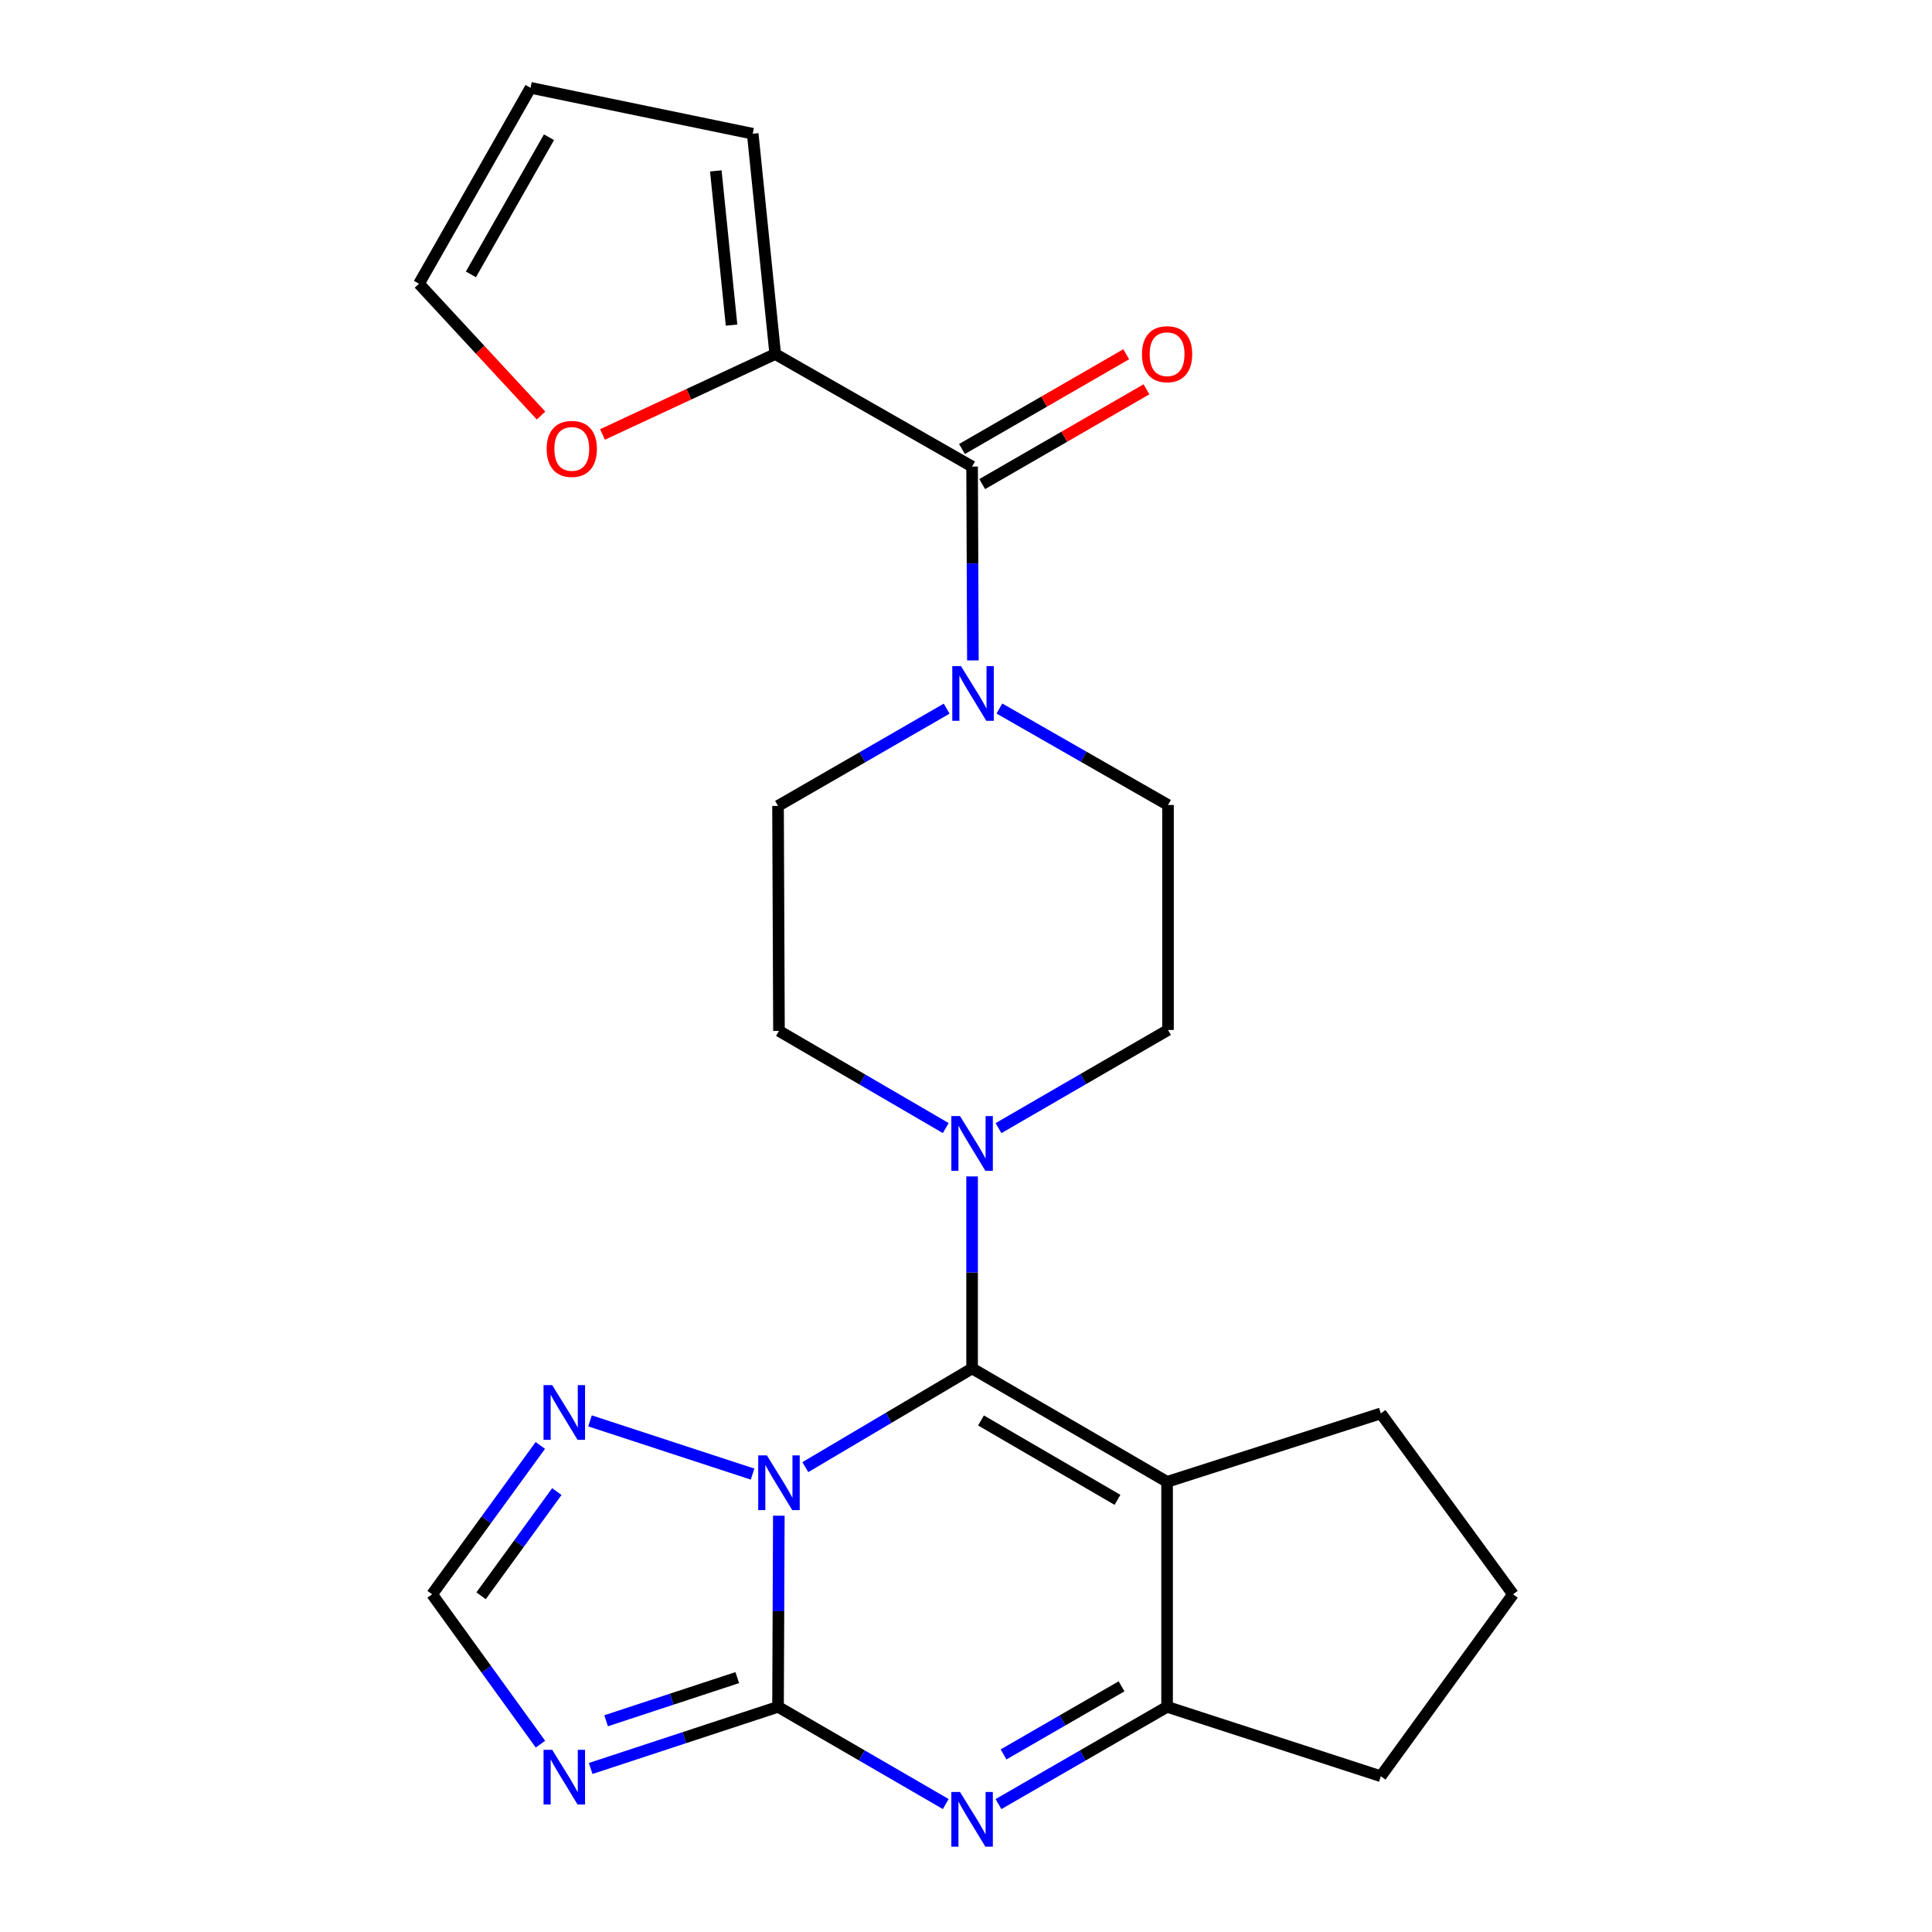 <?xml version='1.0' encoding='iso-8859-1'?>
<svg version='1.1' baseProfile='full'
              xmlns='http://www.w3.org/2000/svg'
                      xmlns:rdkit='http://www.rdkit.org/xml'
                      xmlns:xlink='http://www.w3.org/1999/xlink'
                  xml:space='preserve'
width='1000px' height='1000px' viewBox='0 0 1000 1000'>
<!-- END OF HEADER -->
<rect style='opacity:1.0;fill:#FFFFFF;stroke:none' width='1000' height='1000' x='0' y='0'> </rect>
<path class='bond-0' d='M 416.839,759.39 L 459.998,733.844' style='fill:none;fill-rule:evenodd;stroke:#0000FF;stroke-width:6px;stroke-linecap:butt;stroke-linejoin:miter;stroke-opacity:1' />
<path class='bond-0' d='M 459.998,733.844 L 503.156,708.298' style='fill:none;fill-rule:evenodd;stroke:#000000;stroke-width:6px;stroke-linecap:butt;stroke-linejoin:miter;stroke-opacity:1' />
<path class='bond-1' d='M 403.123,784.526 L 402.915,833.988' style='fill:none;fill-rule:evenodd;stroke:#0000FF;stroke-width:6px;stroke-linecap:butt;stroke-linejoin:miter;stroke-opacity:1' />
<path class='bond-1' d='M 402.915,833.988 L 402.706,883.45' style='fill:none;fill-rule:evenodd;stroke:#000000;stroke-width:6px;stroke-linecap:butt;stroke-linejoin:miter;stroke-opacity:1' />
<path class='bond-7' d='M 389.532,762.993 L 305.383,735.443' style='fill:none;fill-rule:evenodd;stroke:#0000FF;stroke-width:6px;stroke-linecap:butt;stroke-linejoin:miter;stroke-opacity:1' />
<path class='bond-2' d='M 503.156,708.298 L 604.083,767.001' style='fill:none;fill-rule:evenodd;stroke:#000000;stroke-width:6px;stroke-linecap:butt;stroke-linejoin:miter;stroke-opacity:1' />
<path class='bond-2' d='M 507.756,735.223 L 578.405,776.314' style='fill:none;fill-rule:evenodd;stroke:#000000;stroke-width:6px;stroke-linecap:butt;stroke-linejoin:miter;stroke-opacity:1' />
<path class='bond-6' d='M 503.156,708.298 L 503.156,658.603' style='fill:none;fill-rule:evenodd;stroke:#000000;stroke-width:6px;stroke-linecap:butt;stroke-linejoin:miter;stroke-opacity:1' />
<path class='bond-6' d='M 503.156,658.603 L 503.156,608.908' style='fill:none;fill-rule:evenodd;stroke:#0000FF;stroke-width:6px;stroke-linecap:butt;stroke-linejoin:miter;stroke-opacity:1' />
<path class='bond-3' d='M 402.706,883.45 L 446.11,908.609' style='fill:none;fill-rule:evenodd;stroke:#000000;stroke-width:6px;stroke-linecap:butt;stroke-linejoin:miter;stroke-opacity:1' />
<path class='bond-3' d='M 446.11,908.609 L 489.513,933.767' style='fill:none;fill-rule:evenodd;stroke:#0000FF;stroke-width:6px;stroke-linecap:butt;stroke-linejoin:miter;stroke-opacity:1' />
<path class='bond-4' d='M 402.706,883.45 L 354.218,899.405' style='fill:none;fill-rule:evenodd;stroke:#000000;stroke-width:6px;stroke-linecap:butt;stroke-linejoin:miter;stroke-opacity:1' />
<path class='bond-4' d='M 354.218,899.405 L 305.73,915.361' style='fill:none;fill-rule:evenodd;stroke:#0000FF;stroke-width:6px;stroke-linecap:butt;stroke-linejoin:miter;stroke-opacity:1' />
<path class='bond-4' d='M 381.608,868.326 L 347.667,879.495' style='fill:none;fill-rule:evenodd;stroke:#000000;stroke-width:6px;stroke-linecap:butt;stroke-linejoin:miter;stroke-opacity:1' />
<path class='bond-4' d='M 347.667,879.495 L 313.725,890.663' style='fill:none;fill-rule:evenodd;stroke:#0000FF;stroke-width:6px;stroke-linecap:butt;stroke-linejoin:miter;stroke-opacity:1' />
<path class='bond-21' d='M 604.083,767.001 L 714.71,731.577' style='fill:none;fill-rule:evenodd;stroke:#000000;stroke-width:6px;stroke-linecap:butt;stroke-linejoin:miter;stroke-opacity:1' />
<path class='bond-25' d='M 604.083,767.001 L 604.083,883.45' style='fill:none;fill-rule:evenodd;stroke:#000000;stroke-width:6px;stroke-linecap:butt;stroke-linejoin:miter;stroke-opacity:1' />
<path class='bond-5' d='M 516.809,933.799 L 560.446,908.625' style='fill:none;fill-rule:evenodd;stroke:#0000FF;stroke-width:6px;stroke-linecap:butt;stroke-linejoin:miter;stroke-opacity:1' />
<path class='bond-5' d='M 560.446,908.625 L 604.083,883.45' style='fill:none;fill-rule:evenodd;stroke:#000000;stroke-width:6px;stroke-linecap:butt;stroke-linejoin:miter;stroke-opacity:1' />
<path class='bond-5' d='M 519.425,908.09 L 549.971,890.468' style='fill:none;fill-rule:evenodd;stroke:#0000FF;stroke-width:6px;stroke-linecap:butt;stroke-linejoin:miter;stroke-opacity:1' />
<path class='bond-5' d='M 549.971,890.468 L 580.517,872.846' style='fill:none;fill-rule:evenodd;stroke:#000000;stroke-width:6px;stroke-linecap:butt;stroke-linejoin:miter;stroke-opacity:1' />
<path class='bond-24' d='M 279.731,902.773 L 251.692,863.987' style='fill:none;fill-rule:evenodd;stroke:#0000FF;stroke-width:6px;stroke-linecap:butt;stroke-linejoin:miter;stroke-opacity:1' />
<path class='bond-24' d='M 251.692,863.987 L 223.653,825.202' style='fill:none;fill-rule:evenodd;stroke:#000000;stroke-width:6px;stroke-linecap:butt;stroke-linejoin:miter;stroke-opacity:1' />
<path class='bond-22' d='M 604.083,883.45 L 714.71,919.375' style='fill:none;fill-rule:evenodd;stroke:#000000;stroke-width:6px;stroke-linecap:butt;stroke-linejoin:miter;stroke-opacity:1' />
<path class='bond-13' d='M 516.825,583.921 L 560.693,558.516' style='fill:none;fill-rule:evenodd;stroke:#0000FF;stroke-width:6px;stroke-linecap:butt;stroke-linejoin:miter;stroke-opacity:1' />
<path class='bond-13' d='M 560.693,558.516 L 604.56,533.111' style='fill:none;fill-rule:evenodd;stroke:#000000;stroke-width:6px;stroke-linecap:butt;stroke-linejoin:miter;stroke-opacity:1' />
<path class='bond-14' d='M 489.524,583.895 L 446.359,558.748' style='fill:none;fill-rule:evenodd;stroke:#0000FF;stroke-width:6px;stroke-linecap:butt;stroke-linejoin:miter;stroke-opacity:1' />
<path class='bond-14' d='M 446.359,558.748 L 403.195,533.6' style='fill:none;fill-rule:evenodd;stroke:#000000;stroke-width:6px;stroke-linecap:butt;stroke-linejoin:miter;stroke-opacity:1' />
<path class='bond-10' d='M 279.669,748.157 L 251.661,786.679' style='fill:none;fill-rule:evenodd;stroke:#0000FF;stroke-width:6px;stroke-linecap:butt;stroke-linejoin:miter;stroke-opacity:1' />
<path class='bond-10' d='M 251.661,786.679 L 223.653,825.202' style='fill:none;fill-rule:evenodd;stroke:#000000;stroke-width:6px;stroke-linecap:butt;stroke-linejoin:miter;stroke-opacity:1' />
<path class='bond-10' d='M 288.22,772.04 L 268.615,799.006' style='fill:none;fill-rule:evenodd;stroke:#0000FF;stroke-width:6px;stroke-linecap:butt;stroke-linejoin:miter;stroke-opacity:1' />
<path class='bond-10' d='M 268.615,799.006 L 249.009,825.972' style='fill:none;fill-rule:evenodd;stroke:#000000;stroke-width:6px;stroke-linecap:butt;stroke-linejoin:miter;stroke-opacity:1' />
<path class='bond-8' d='M 503.156,241.486 L 503.365,291.658' style='fill:none;fill-rule:evenodd;stroke:#000000;stroke-width:6px;stroke-linecap:butt;stroke-linejoin:miter;stroke-opacity:1' />
<path class='bond-8' d='M 503.365,291.658 L 503.574,341.83' style='fill:none;fill-rule:evenodd;stroke:#0000FF;stroke-width:6px;stroke-linecap:butt;stroke-linejoin:miter;stroke-opacity:1' />
<path class='bond-11' d='M 503.156,241.486 L 401.251,183.25' style='fill:none;fill-rule:evenodd;stroke:#000000;stroke-width:6px;stroke-linecap:butt;stroke-linejoin:miter;stroke-opacity:1' />
<path class='bond-17' d='M 508.394,250.564 L 550.901,226.037' style='fill:none;fill-rule:evenodd;stroke:#000000;stroke-width:6px;stroke-linecap:butt;stroke-linejoin:miter;stroke-opacity:1' />
<path class='bond-17' d='M 550.901,226.037 L 593.408,201.509' style='fill:none;fill-rule:evenodd;stroke:#FF0000;stroke-width:6px;stroke-linecap:butt;stroke-linejoin:miter;stroke-opacity:1' />
<path class='bond-17' d='M 497.918,232.408 L 540.425,207.881' style='fill:none;fill-rule:evenodd;stroke:#000000;stroke-width:6px;stroke-linecap:butt;stroke-linejoin:miter;stroke-opacity:1' />
<path class='bond-17' d='M 540.425,207.881 L 582.932,183.354' style='fill:none;fill-rule:evenodd;stroke:#FF0000;stroke-width:6px;stroke-linecap:butt;stroke-linejoin:miter;stroke-opacity:1' />
<path class='bond-9' d='M 489.992,366.8 L 446.349,391.969' style='fill:none;fill-rule:evenodd;stroke:#0000FF;stroke-width:6px;stroke-linecap:butt;stroke-linejoin:miter;stroke-opacity:1' />
<path class='bond-9' d='M 446.349,391.969 L 402.706,417.139' style='fill:none;fill-rule:evenodd;stroke:#000000;stroke-width:6px;stroke-linecap:butt;stroke-linejoin:miter;stroke-opacity:1' />
<path class='bond-26' d='M 517.291,366.733 L 560.926,391.697' style='fill:none;fill-rule:evenodd;stroke:#0000FF;stroke-width:6px;stroke-linecap:butt;stroke-linejoin:miter;stroke-opacity:1' />
<path class='bond-26' d='M 560.926,391.697 L 604.56,416.661' style='fill:none;fill-rule:evenodd;stroke:#000000;stroke-width:6px;stroke-linecap:butt;stroke-linejoin:miter;stroke-opacity:1' />
<path class='bond-12' d='M 401.251,183.25 L 356.555,204.06' style='fill:none;fill-rule:evenodd;stroke:#000000;stroke-width:6px;stroke-linecap:butt;stroke-linejoin:miter;stroke-opacity:1' />
<path class='bond-12' d='M 356.555,204.06 L 311.86,224.87' style='fill:none;fill-rule:evenodd;stroke:#FF0000;stroke-width:6px;stroke-linecap:butt;stroke-linejoin:miter;stroke-opacity:1' />
<path class='bond-18' d='M 401.251,183.25 L 389.606,69.222' style='fill:none;fill-rule:evenodd;stroke:#000000;stroke-width:6px;stroke-linecap:butt;stroke-linejoin:miter;stroke-opacity:1' />
<path class='bond-18' d='M 378.651,168.275 L 370.5,88.456' style='fill:none;fill-rule:evenodd;stroke:#000000;stroke-width:6px;stroke-linecap:butt;stroke-linejoin:miter;stroke-opacity:1' />
<path class='bond-19' d='M 280.046,215.093 L 248.455,180.976' style='fill:none;fill-rule:evenodd;stroke:#FF0000;stroke-width:6px;stroke-linecap:butt;stroke-linejoin:miter;stroke-opacity:1' />
<path class='bond-19' d='M 248.455,180.976 L 216.864,146.859' style='fill:none;fill-rule:evenodd;stroke:#000000;stroke-width:6px;stroke-linecap:butt;stroke-linejoin:miter;stroke-opacity:1' />
<path class='bond-16' d='M 604.56,533.111 L 604.56,416.661' style='fill:none;fill-rule:evenodd;stroke:#000000;stroke-width:6px;stroke-linecap:butt;stroke-linejoin:miter;stroke-opacity:1' />
<path class='bond-15' d='M 403.195,533.6 L 402.706,417.139' style='fill:none;fill-rule:evenodd;stroke:#000000;stroke-width:6px;stroke-linecap:butt;stroke-linejoin:miter;stroke-opacity:1' />
<path class='bond-20' d='M 389.606,69.222 L 274.6,45.455' style='fill:none;fill-rule:evenodd;stroke:#000000;stroke-width:6px;stroke-linecap:butt;stroke-linejoin:miter;stroke-opacity:1' />
<path class='bond-28' d='M 216.864,146.859 L 274.6,45.455' style='fill:none;fill-rule:evenodd;stroke:#000000;stroke-width:6px;stroke-linecap:butt;stroke-linejoin:miter;stroke-opacity:1' />
<path class='bond-28' d='M 243.74,142.019 L 284.155,71.036' style='fill:none;fill-rule:evenodd;stroke:#000000;stroke-width:6px;stroke-linecap:butt;stroke-linejoin:miter;stroke-opacity:1' />
<path class='bond-23' d='M 714.71,731.577 L 783.136,825.202' style='fill:none;fill-rule:evenodd;stroke:#000000;stroke-width:6px;stroke-linecap:butt;stroke-linejoin:miter;stroke-opacity:1' />
<path class='bond-27' d='M 714.71,919.375 L 783.136,825.202' style='fill:none;fill-rule:evenodd;stroke:#000000;stroke-width:6px;stroke-linecap:butt;stroke-linejoin:miter;stroke-opacity:1' />
<path  class='atom-0' d='M 396.935 753.306
L 406.215 768.306
Q 407.135 769.786, 408.615 772.466
Q 410.095 775.146, 410.175 775.306
L 410.175 753.306
L 413.935 753.306
L 413.935 781.626
L 410.055 781.626
L 400.095 765.226
Q 398.935 763.306, 397.695 761.106
Q 396.495 758.906, 396.135 758.226
L 396.135 781.626
L 392.455 781.626
L 392.455 753.306
L 396.935 753.306
' fill='#0000FF'/>
<path  class='atom-4' d='M 496.896 927.515
L 506.176 942.515
Q 507.096 943.995, 508.576 946.675
Q 510.056 949.355, 510.136 949.515
L 510.136 927.515
L 513.896 927.515
L 513.896 955.835
L 510.016 955.835
L 500.056 939.435
Q 498.896 937.515, 497.656 935.315
Q 496.456 933.115, 496.096 932.435
L 496.096 955.835
L 492.416 955.835
L 492.416 927.515
L 496.896 927.515
' fill='#0000FF'/>
<path  class='atom-5' d='M 285.819 905.693
L 295.099 920.693
Q 296.019 922.173, 297.499 924.853
Q 298.979 927.533, 299.059 927.693
L 299.059 905.693
L 302.819 905.693
L 302.819 934.013
L 298.939 934.013
L 288.979 917.613
Q 287.819 915.693, 286.579 913.493
Q 285.379 911.293, 285.019 910.613
L 285.019 934.013
L 281.339 934.013
L 281.339 905.693
L 285.819 905.693
' fill='#0000FF'/>
<path  class='atom-7' d='M 496.896 577.677
L 506.176 592.677
Q 507.096 594.157, 508.576 596.837
Q 510.056 599.517, 510.136 599.677
L 510.136 577.677
L 513.896 577.677
L 513.896 605.997
L 510.016 605.997
L 500.056 589.597
Q 498.896 587.677, 497.656 585.477
Q 496.456 583.277, 496.096 582.597
L 496.096 605.997
L 492.416 605.997
L 492.416 577.677
L 496.896 577.677
' fill='#0000FF'/>
<path  class='atom-8' d='M 285.819 716.928
L 295.099 731.928
Q 296.019 733.408, 297.499 736.088
Q 298.979 738.768, 299.059 738.928
L 299.059 716.928
L 302.819 716.928
L 302.819 745.248
L 298.939 745.248
L 288.979 728.848
Q 287.819 726.928, 286.579 724.728
Q 285.379 722.528, 285.019 721.848
L 285.019 745.248
L 281.339 745.248
L 281.339 716.928
L 285.819 716.928
' fill='#0000FF'/>
<path  class='atom-10' d='M 497.385 344.766
L 506.665 359.766
Q 507.585 361.246, 509.065 363.926
Q 510.545 366.606, 510.625 366.766
L 510.625 344.766
L 514.385 344.766
L 514.385 373.086
L 510.505 373.086
L 500.545 356.686
Q 499.385 354.766, 498.145 352.566
Q 496.945 350.366, 496.585 349.686
L 496.585 373.086
L 492.905 373.086
L 492.905 344.766
L 497.385 344.766
' fill='#0000FF'/>
<path  class='atom-13' d='M 282.957 232.355
Q 282.957 225.555, 286.317 221.755
Q 289.677 217.955, 295.957 217.955
Q 302.237 217.955, 305.597 221.755
Q 308.957 225.555, 308.957 232.355
Q 308.957 239.235, 305.557 243.155
Q 302.157 247.035, 295.957 247.035
Q 289.717 247.035, 286.317 243.155
Q 282.957 239.275, 282.957 232.355
M 295.957 243.835
Q 300.277 243.835, 302.597 240.955
Q 304.957 238.035, 304.957 232.355
Q 304.957 226.795, 302.597 223.995
Q 300.277 221.155, 295.957 221.155
Q 291.637 221.155, 289.277 223.955
Q 286.957 226.755, 286.957 232.355
Q 286.957 238.075, 289.277 240.955
Q 291.637 243.835, 295.957 243.835
' fill='#FF0000'/>
<path  class='atom-18' d='M 591.083 183.33
Q 591.083 176.53, 594.443 172.73
Q 597.803 168.93, 604.083 168.93
Q 610.363 168.93, 613.723 172.73
Q 617.083 176.53, 617.083 183.33
Q 617.083 190.21, 613.683 194.13
Q 610.283 198.01, 604.083 198.01
Q 597.843 198.01, 594.443 194.13
Q 591.083 190.25, 591.083 183.33
M 604.083 194.81
Q 608.403 194.81, 610.723 191.93
Q 613.083 189.01, 613.083 183.33
Q 613.083 177.77, 610.723 174.97
Q 608.403 172.13, 604.083 172.13
Q 599.763 172.13, 597.403 174.93
Q 595.083 177.73, 595.083 183.33
Q 595.083 189.05, 597.403 191.93
Q 599.763 194.81, 604.083 194.81
' fill='#FF0000'/>
</svg>
